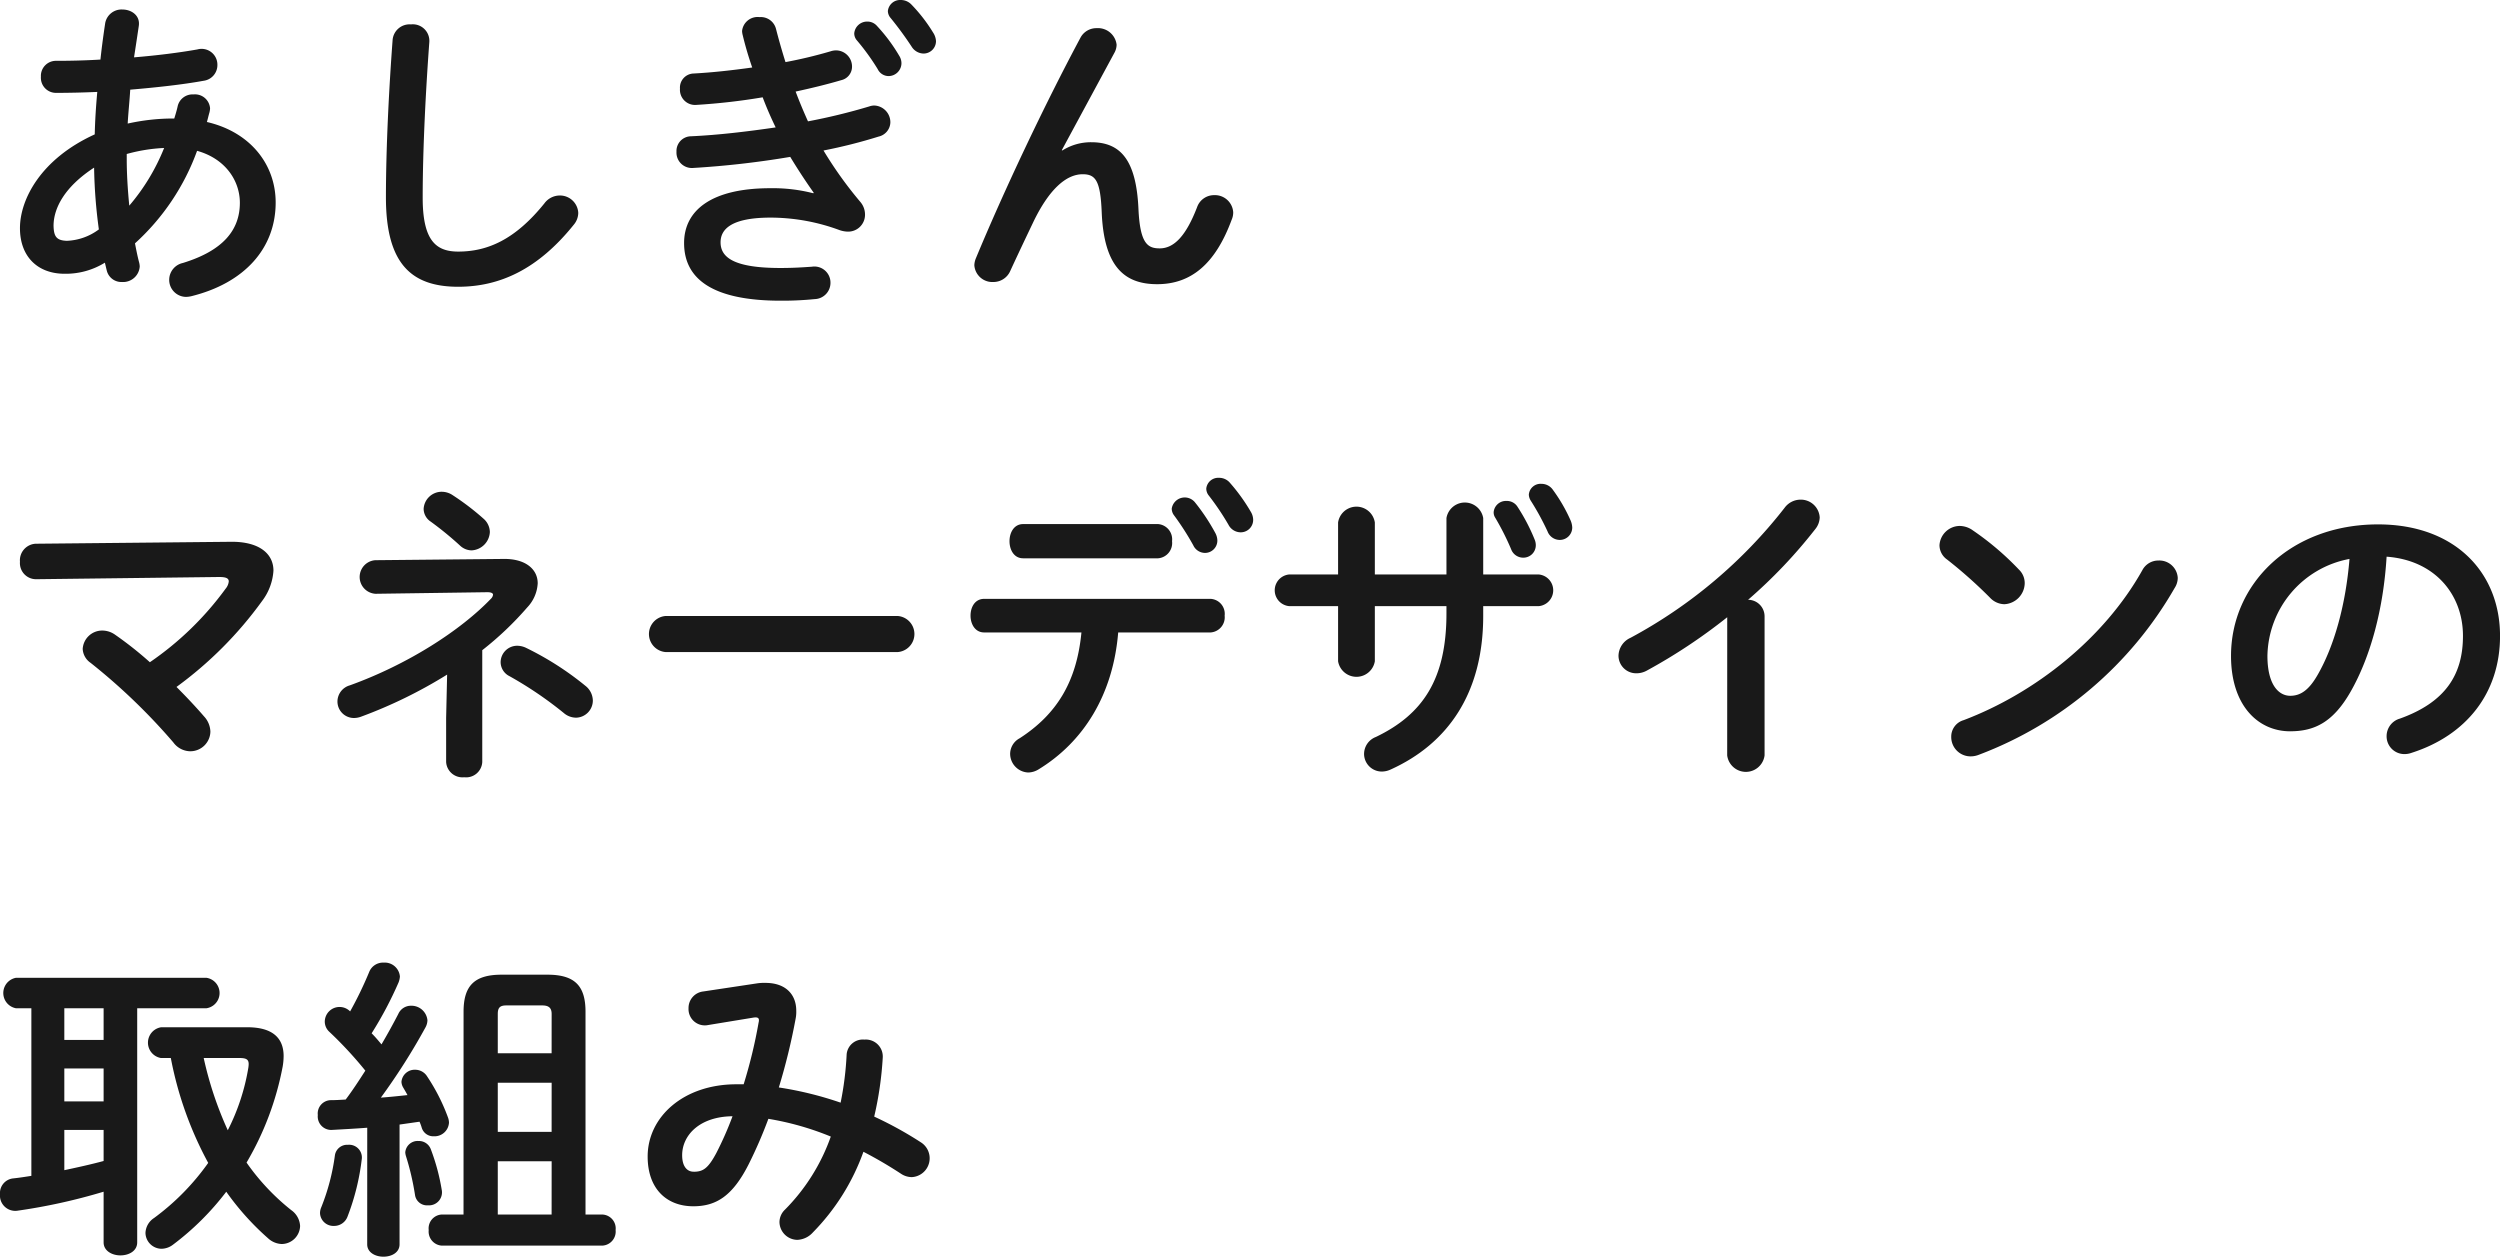 <svg xmlns="http://www.w3.org/2000/svg" width="355.05" height="178.47" viewBox="0 0 355.05 178.47">
  <path id="パス_48922" data-name="パス 48922" d="M4.32-7.02c0,4.05,2.52,6.48,6.345,6.48A10.581,10.581,0,0,0,16.38-2.115c.09.36.18.765.27,1.125A2.138,2.138,0,0,0,18.81.63a2.367,2.367,0,0,0,2.52-2.205,2.634,2.634,0,0,0-.09-.585c-.225-.855-.405-1.755-.585-2.7A32.8,32.8,0,0,0,29.475-18c4.05,1.125,6.075,4.275,6.075,7.38,0,3.87-2.385,6.795-8.1,8.55A2.458,2.458,0,0,0,25.515.27,2.418,2.418,0,0,0,27.9,2.745a3.939,3.939,0,0,0,.72-.09C36.135.81,40.635-4.095,40.635-10.665c0-5.355-3.555-9.99-9.765-11.43.135-.45.225-.9.36-1.35a3.1,3.1,0,0,0,.09-.585,2.145,2.145,0,0,0-2.34-1.98,2.171,2.171,0,0,0-2.25,1.62c-.135.63-.315,1.215-.495,1.8a29.791,29.791,0,0,0-6.615.72c.09-1.62.27-3.24.36-4.815,3.735-.315,7.425-.72,10.4-1.26a2.247,2.247,0,0,0,1.98-2.25A2.244,2.244,0,0,0,29.52-32.4c-2.52.45-5.715.855-9,1.125q.337-2.16.675-4.455c.225-1.485-1.035-2.34-2.34-2.34a2.36,2.36,0,0,0-2.43,1.935c-.27,1.8-.5,3.51-.675,5.175-2.2.135-4.365.18-6.255.18a2.133,2.133,0,0,0-2.2,2.25,2.145,2.145,0,0,0,2.2,2.3c1.755,0,3.735-.045,5.805-.135-.18,1.98-.315,4.005-.36,6.03C7.245-16.83,4.32-11.07,4.32-7.02Zm4.77-.315c0-2.565,1.62-5.58,5.76-8.28a72,72,0,0,0,.675,8.775A8.082,8.082,0,0,1,10.98-5.22C9.45-5.265,9.135-5.895,9.09-7.335Zm10.755-2.88c-.225-2.3-.36-4.545-.36-6.57v-.765a23.767,23.767,0,0,1,5.31-.855A29.281,29.281,0,0,1,19.845-10.215Zm36.45-1.17c0,9.36,3.555,12.69,10.26,12.69,5.85,0,11.3-2.43,16.425-8.82a2.667,2.667,0,0,0,.63-1.665,2.6,2.6,0,0,0-2.655-2.475,2.725,2.725,0,0,0-2.16,1.125c-4.14,5.13-8.055,6.84-12.24,6.84-3.195,0-5.04-1.62-5.04-7.65,0-6.93.45-15.48.945-22.14a2.353,2.353,0,0,0-2.61-2.475,2.418,2.418,0,0,0-2.61,2.25C56.745-27.09,56.295-18.54,56.295-11.385ZM117-11.97a23.035,23.035,0,0,0-6.12-.72c-8.37,0-12.24,3.15-12.24,7.785,0,5.22,4.23,8.19,13.725,8.19a46.084,46.084,0,0,0,4.815-.225,2.312,2.312,0,0,0,2.25-2.3,2.288,2.288,0,0,0-2.655-2.3c-1.35.09-2.61.18-4.455.18-6.57,0-8.5-1.485-8.5-3.645,0-1.89,1.575-3.51,7.11-3.51A28.322,28.322,0,0,1,120.69-6.75a3.83,3.83,0,0,0,1.17.225,2.393,2.393,0,0,0,2.475-2.385,2.763,2.763,0,0,0-.675-1.845,56.374,56.374,0,0,1-5.22-7.29,73.179,73.179,0,0,0,7.83-1.98,2.129,2.129,0,0,0,1.665-2.025,2.381,2.381,0,0,0-2.295-2.385,2.238,2.238,0,0,0-.72.135,85.074,85.074,0,0,1-8.685,2.115c-.63-1.4-1.215-2.79-1.755-4.23,2.295-.495,4.5-1.035,6.48-1.62a1.964,1.964,0,0,0,1.53-1.935,2.293,2.293,0,0,0-2.25-2.295,2.548,2.548,0,0,0-.81.135,64.108,64.108,0,0,1-6.39,1.53q-.743-2.362-1.35-4.725a2.23,2.23,0,0,0-2.34-1.665,2.215,2.215,0,0,0-2.475,1.98,2.634,2.634,0,0,0,.09.585,47.712,47.712,0,0,0,1.35,4.59c-2.88.405-5.76.72-8.325.855a2,2,0,0,0-1.935,2.16,2.147,2.147,0,0,0,2.295,2.3,89.459,89.459,0,0,0,9.45-1.08c.54,1.44,1.17,2.88,1.845,4.275-4.005.585-8.1,1.08-12.015,1.26a2.088,2.088,0,0,0-2.07,2.2,2.184,2.184,0,0,0,2.34,2.3,128.467,128.467,0,0,0,13.815-1.575c1.17,1.935,2.34,3.69,3.33,5.085Zm6.165-21.735a32.241,32.241,0,0,1,2.97,4.1,1.729,1.729,0,0,0,1.53.99,1.844,1.844,0,0,0,1.845-1.8,1.99,1.99,0,0,0-.315-1.08,24.03,24.03,0,0,0-3.15-4.23,1.8,1.8,0,0,0-1.35-.63,1.837,1.837,0,0,0-1.89,1.665A1.5,1.5,0,0,0,123.165-33.705Zm4.815-3.15a49.651,49.651,0,0,1,2.97,4.05,2.035,2.035,0,0,0,1.665.99,1.766,1.766,0,0,0,1.8-1.755,2.421,2.421,0,0,0-.405-1.215,22.667,22.667,0,0,0-3.1-4.005,2.082,2.082,0,0,0-1.485-.63,1.753,1.753,0,0,0-1.845,1.575A1.566,1.566,0,0,0,127.98-36.855Zm24.3,18.765L159.795-32a2.4,2.4,0,0,0,.27-1.08,2.663,2.663,0,0,0-2.835-2.34,2.553,2.553,0,0,0-2.295,1.35c-5.13,9.585-10.89,21.78-14.85,31.32a2.838,2.838,0,0,0-.225.99A2.562,2.562,0,0,0,142.56.63,2.607,2.607,0,0,0,144.945-.9c.99-2.16,2.295-4.9,3.285-6.975,2.205-4.59,4.635-6.8,7.02-6.8,1.845,0,2.52.945,2.7,5.4.315,7.7,3.2,10.215,7.875,10.215,4.86,0,8.28-2.925,10.575-9.135a2.581,2.581,0,0,0,.225-1.08,2.6,2.6,0,0,0-2.7-2.43,2.553,2.553,0,0,0-2.43,1.71c-1.575,4.095-3.285,5.85-5.31,5.85-1.71,0-2.79-.675-3.015-5.58-.315-7.02-2.565-9.495-6.705-9.495a7.561,7.561,0,0,0-4.1,1.17ZM6.57,37.8a2.358,2.358,0,0,0-2.25,2.565A2.289,2.289,0,0,0,6.615,42.84l26.01-.315c.945,0,1.35.18,1.35.63a1.926,1.926,0,0,1-.45,1.035A44.155,44.155,0,0,1,22.77,54.63a51.681,51.681,0,0,0-4.95-3.915,3.165,3.165,0,0,0-1.8-.585,2.774,2.774,0,0,0-2.79,2.61,2.548,2.548,0,0,0,1.125,1.98A85.657,85.657,0,0,1,26.1,66.015a3.029,3.029,0,0,0,2.385,1.26,2.853,2.853,0,0,0,2.88-2.79,3.316,3.316,0,0,0-.9-2.16C29.34,61.02,27.99,59.58,26.55,58.14A54.779,54.779,0,0,0,38.7,45.945a7.957,7.957,0,0,0,1.62-4.32c0-2.475-2.115-4.14-6.03-4.1ZM64.845,62.55v6.255a2.318,2.318,0,0,0,2.565,2.16,2.294,2.294,0,0,0,2.565-2.16V52.92a45.734,45.734,0,0,0,6.39-6.075,5.377,5.377,0,0,0,1.485-3.42c0-2.025-1.755-3.51-4.86-3.465l-18.225.18a2.391,2.391,0,0,0,.045,4.77l15.885-.225c.54,0,.81.135.81.36a.937.937,0,0,1-.315.585c-4.32,4.5-11.79,9.315-20.025,12.285A2.4,2.4,0,0,0,49.41,60.21a2.342,2.342,0,0,0,2.3,2.34,2.953,2.953,0,0,0,1.035-.18,66.912,66.912,0,0,0,12.24-5.985ZM62.64,34.65a47.1,47.1,0,0,1,4.185,3.42,2.447,2.447,0,0,0,1.62.675,2.737,2.737,0,0,0,2.61-2.61,2.578,2.578,0,0,0-.9-1.89,36.464,36.464,0,0,0-4.365-3.33,2.8,2.8,0,0,0-1.575-.495,2.57,2.57,0,0,0-2.565,2.43A2.194,2.194,0,0,0,62.64,34.65Zm13.5,17.91a2.97,2.97,0,0,0-1.215-.27,2.352,2.352,0,0,0-2.34,2.34,2.236,2.236,0,0,0,1.26,1.98,53.871,53.871,0,0,1,7.695,5.22,2.708,2.708,0,0,0,1.755.675,2.439,2.439,0,0,0,2.385-2.43A2.721,2.721,0,0,0,84.6,57.96,42.991,42.991,0,0,0,76.14,52.56Zm19.935-4.5a2.569,2.569,0,0,0,0,5.13h32.85a2.569,2.569,0,0,0,0-5.13ZM173.43,50.4a2.157,2.157,0,0,0,1.98-2.385,2.132,2.132,0,0,0-1.98-2.385H141.255c-1.305,0-1.935,1.17-1.935,2.385,0,1.17.63,2.385,1.935,2.385H155.07c-.675,7.065-3.555,11.655-8.775,15.03a2.528,2.528,0,0,0-1.35,2.205,2.672,2.672,0,0,0,2.565,2.655,2.886,2.886,0,0,0,1.4-.4C155.385,65.97,159.57,59.22,160.29,50.4ZM146.79,35.01c-1.3,0-1.935,1.215-1.935,2.43s.63,2.43,1.935,2.43h19.17a2.173,2.173,0,0,0,1.98-2.43,2.173,2.173,0,0,0-1.98-2.43Zm26.37-4.05a37.014,37.014,0,0,1,2.79,4.14,1.96,1.96,0,0,0,1.71,1.08,1.766,1.766,0,0,0,1.8-1.755,2.253,2.253,0,0,0-.315-1.125,26.115,26.115,0,0,0-3.015-4.185,1.992,1.992,0,0,0-1.53-.675,1.706,1.706,0,0,0-1.8,1.53A1.583,1.583,0,0,0,173.16,30.96Zm-4.95,2.79a38.38,38.38,0,0,1,2.745,4.275,1.85,1.85,0,0,0,1.665,1.08,1.756,1.756,0,0,0,1.755-1.755,2.364,2.364,0,0,0-.27-1.035,28.827,28.827,0,0,0-2.925-4.41,1.87,1.87,0,0,0-3.285.9A1.585,1.585,0,0,0,168.21,33.75Zm28.53,12.915h10.17V47.7c0,9.36-3.375,14.355-10.035,17.55a2.592,2.592,0,0,0-1.665,2.385,2.515,2.515,0,0,0,2.52,2.52,2.97,2.97,0,0,0,1.215-.27c8.19-3.69,13.185-10.89,13.185-21.825V46.665h7.875a2.258,2.258,0,0,0,0-4.5H212.13v-8.01a2.647,2.647,0,0,0-5.22,0v8.01H196.74v-7.38a2.639,2.639,0,0,0-5.22,0v7.38h-6.93a2.258,2.258,0,0,0,0,4.5h6.93v7.83a2.647,2.647,0,0,0,5.22,0Zm17.1-12.555a37.587,37.587,0,0,1,2.25,4.455,1.823,1.823,0,0,0,1.71,1.215,1.765,1.765,0,0,0,1.8-1.755,2.087,2.087,0,0,0-.18-.855,26.784,26.784,0,0,0-2.43-4.635,1.771,1.771,0,0,0-1.53-.81,1.753,1.753,0,0,0-1.845,1.575A1.388,1.388,0,0,0,213.84,34.11Zm5.04-2.43a37.076,37.076,0,0,1,2.385,4.365,1.865,1.865,0,0,0,1.71,1.215,1.765,1.765,0,0,0,1.8-1.755,2.838,2.838,0,0,0-.225-.99,23.024,23.024,0,0,0-2.52-4.365,1.966,1.966,0,0,0-1.62-.855,1.675,1.675,0,0,0-1.8,1.53A1.714,1.714,0,0,0,218.88,31.68Zm27.9,36.18a2.676,2.676,0,0,0,5.31,0V48.1a2.352,2.352,0,0,0-2.34-2.34,70.985,70.985,0,0,0,9.54-10.035,2.761,2.761,0,0,0,.63-1.665,2.685,2.685,0,0,0-2.745-2.52,2.815,2.815,0,0,0-2.25,1.17,69.278,69.278,0,0,1-21.87,18.45,2.86,2.86,0,0,0-1.71,2.52,2.505,2.505,0,0,0,2.475,2.52A3.046,3.046,0,0,0,235.4,55.8a79.165,79.165,0,0,0,11.385-7.56Zm34.83-32a3.272,3.272,0,0,0-1.8-.585,2.908,2.908,0,0,0-2.88,2.745,2.5,2.5,0,0,0,1.08,2.025,65.8,65.8,0,0,1,6.12,5.445,2.854,2.854,0,0,0,2.025.9,3.043,3.043,0,0,0,2.88-2.97,2.655,2.655,0,0,0-.81-1.935A40.408,40.408,0,0,0,281.61,35.865Zm24.12,5.715c-5.4,9.63-15.165,17.415-25.38,21.285A2.429,2.429,0,0,0,278.6,65.25,2.744,2.744,0,0,0,281.3,68a3.182,3.182,0,0,0,1.215-.225A54.045,54.045,0,0,0,310.32,44.1a2.683,2.683,0,0,0,.45-1.44,2.617,2.617,0,0,0-2.745-2.475A2.561,2.561,0,0,0,305.73,41.58Zm21.015,22.86c3.465,0,6.12-1.305,8.6-5.67,2.79-4.905,4.635-11.655,5.085-19.125,6.84.5,10.845,5.355,10.845,11.25,0,5.58-2.565,9.45-8.955,11.745a2.591,2.591,0,0,0-1.89,2.475,2.523,2.523,0,0,0,2.52,2.565,2.953,2.953,0,0,0,1.035-.18c7.74-2.475,12.555-8.46,12.555-16.6,0-8.955-6.345-15.84-17.325-15.84-12.375,0-20.88,8.415-20.88,18.675C318.33,60.75,322.155,64.44,326.745,64.44Zm8.415-24.48c-.54,6.615-2.205,12.42-4.5,16.425-1.3,2.295-2.52,3.015-3.915,3.015-1.62,0-3.24-1.53-3.24-5.67A14.255,14.255,0,0,1,335.16,39.96ZM5.94,127.575c-.855.135-1.71.27-2.565.36a2.091,2.091,0,0,0-1.89,2.25,2.174,2.174,0,0,0,2.475,2.34,82.5,82.5,0,0,0,12.24-2.7v7.2c0,1.215,1.215,1.845,2.385,1.845,1.215,0,2.385-.63,2.385-1.845V103.77h9.855a2.187,2.187,0,0,0,0-4.32H3.735a2.2,2.2,0,0,0,0,4.32H5.94Zm4.68-23.8H16.2v4.5H10.62Zm0,8.55H16.2V117H10.62Zm0,8.73H16.2v4.41c-1.845.5-3.69.9-5.58,1.305Zm13.725-14.58a2.213,2.213,0,0,0,0,4.365h1.4a51.206,51.206,0,0,0,5.31,14.895,34.32,34.32,0,0,1-7.695,7.83,2.644,2.644,0,0,0-1.215,2.115,2.3,2.3,0,0,0,2.295,2.25,2.757,2.757,0,0,0,1.62-.585,38.57,38.57,0,0,0,7.56-7.515,38,38,0,0,0,5.94,6.615,3.023,3.023,0,0,0,1.935.81,2.633,2.633,0,0,0,2.61-2.565,2.929,2.929,0,0,0-1.26-2.25,32,32,0,0,1-6.345-6.75,42.285,42.285,0,0,0,5.13-13.635,9.089,9.089,0,0,0,.135-1.485c0-2.655-1.665-4.1-5.175-4.1Zm11.2,4.365c1.215,0,1.35.4,1.215,1.35a30.463,30.463,0,0,1-2.925,8.91,50.881,50.881,0,0,1-3.42-10.26Zm18.09,26.46c0,1.17,1.17,1.755,2.3,1.755,1.17,0,2.295-.585,2.295-1.755v-17.01l2.835-.405a6.561,6.561,0,0,1,.315.855,1.709,1.709,0,0,0,1.71,1.215,2.059,2.059,0,0,0,2.16-1.935,2.238,2.238,0,0,0-.135-.72,27.422,27.422,0,0,0-2.97-5.85,2,2,0,0,0-1.71-.945,1.884,1.884,0,0,0-1.935,1.71,1.714,1.714,0,0,0,.27.855c.18.315.4.675.585,1.035-1.26.135-2.52.27-3.78.36a90.208,90.208,0,0,0,6.345-9.99,2.19,2.19,0,0,0,.27-.99,2.279,2.279,0,0,0-2.34-2.07,1.959,1.959,0,0,0-1.8,1.17c-.675,1.305-1.485,2.79-2.385,4.32-.45-.54-.9-1.08-1.4-1.575A53.469,53.469,0,0,0,58.1,100.08a2.944,2.944,0,0,0,.18-.81,2.161,2.161,0,0,0-2.3-1.98,2.115,2.115,0,0,0-2.07,1.35,53.315,53.315,0,0,1-2.7,5.58,2.1,2.1,0,0,0-3.6,1.485,1.967,1.967,0,0,0,.63,1.395,55.655,55.655,0,0,1,5.13,5.535c-.9,1.395-1.8,2.79-2.79,4.1-.72.045-1.44.09-2.115.09a1.893,1.893,0,0,0-1.845,2.115,1.913,1.913,0,0,0,1.935,2.115c1.62-.09,3.33-.18,5.085-.315Zm13.68-4.23H64.17a1.971,1.971,0,0,0-1.8,2.205,2,2,0,0,0,1.8,2.205h22.9a2,2,0,0,0,1.845-2.205,1.976,1.976,0,0,0-1.845-2.205h-2.43v-28.8c0-3.645-1.485-5.265-5.4-5.265H72.72c-3.915,0-5.4,1.62-5.4,5.265Zm12.51,0H72.18V125.5h7.65Zm0-11.745H72.18v-6.975h7.65Zm0-11.16H72.18v-5.58c0-.9.315-1.215,1.215-1.215H78.48c.9,0,1.35.315,1.35,1.215ZM62.685,123.84a1.8,1.8,0,0,0-1.755-1.215,1.767,1.767,0,0,0-1.89,1.62,2.322,2.322,0,0,0,.09.495,37.329,37.329,0,0,1,1.3,5.58,1.722,1.722,0,0,0,1.845,1.44,1.844,1.844,0,0,0,1.935-2.25A29.47,29.47,0,0,0,62.685,123.84Zm-13.635.81a30.653,30.653,0,0,1-1.935,7.38,2.087,2.087,0,0,0-.18.855,1.9,1.9,0,0,0,1.98,1.8,2.025,2.025,0,0,0,1.935-1.35,33.38,33.38,0,0,0,2.025-8.235,1.809,1.809,0,0,0-1.98-1.935A1.758,1.758,0,0,0,49.05,124.65Zm52.335-23.265a2.359,2.359,0,0,0-2.115,2.385,2.315,2.315,0,0,0,2.79,2.385l6.3-1.035c.765-.135,1.035,0,.855.72a70.28,70.28,0,0,1-2.115,8.73h-1.035c-7.515,0-12.6,4.635-12.6,10.26,0,4.635,2.745,7.065,6.48,7.065,3.24,0,5.58-1.44,7.875-5.985a63.913,63.913,0,0,0,2.79-6.435,40.665,40.665,0,0,1,8.865,2.52,27.864,27.864,0,0,1-6.525,10.395,2.468,2.468,0,0,0-.765,1.755,2.575,2.575,0,0,0,2.52,2.52,3.132,3.132,0,0,0,2.205-1.035,31.434,31.434,0,0,0,7.2-11.475,59.966,59.966,0,0,1,5.31,3.105,2.8,2.8,0,0,0,1.575.495,2.681,2.681,0,0,0,1.26-4.95,53.068,53.068,0,0,0-6.615-3.645,49.2,49.2,0,0,0,1.215-8.415,2.407,2.407,0,0,0-2.61-2.52,2.3,2.3,0,0,0-2.52,2.115,45.069,45.069,0,0,1-.855,6.84,49.972,49.972,0,0,0-8.775-2.16,88.3,88.3,0,0,0,2.385-9.765,4.94,4.94,0,0,0,.09-1.125c0-2.385-1.575-3.96-4.365-3.96a6.812,6.812,0,0,0-1.35.09Zm-1.4,25.6c-.9,0-1.62-.72-1.62-2.34,0-2.835,2.475-5.49,7.155-5.535a47.659,47.659,0,0,1-2.3,5.22C102.015,126.585,101.295,126.99,99.99,126.99Z" transform="translate(-1.485 39.42)" fill="#191919"/>
</svg>
